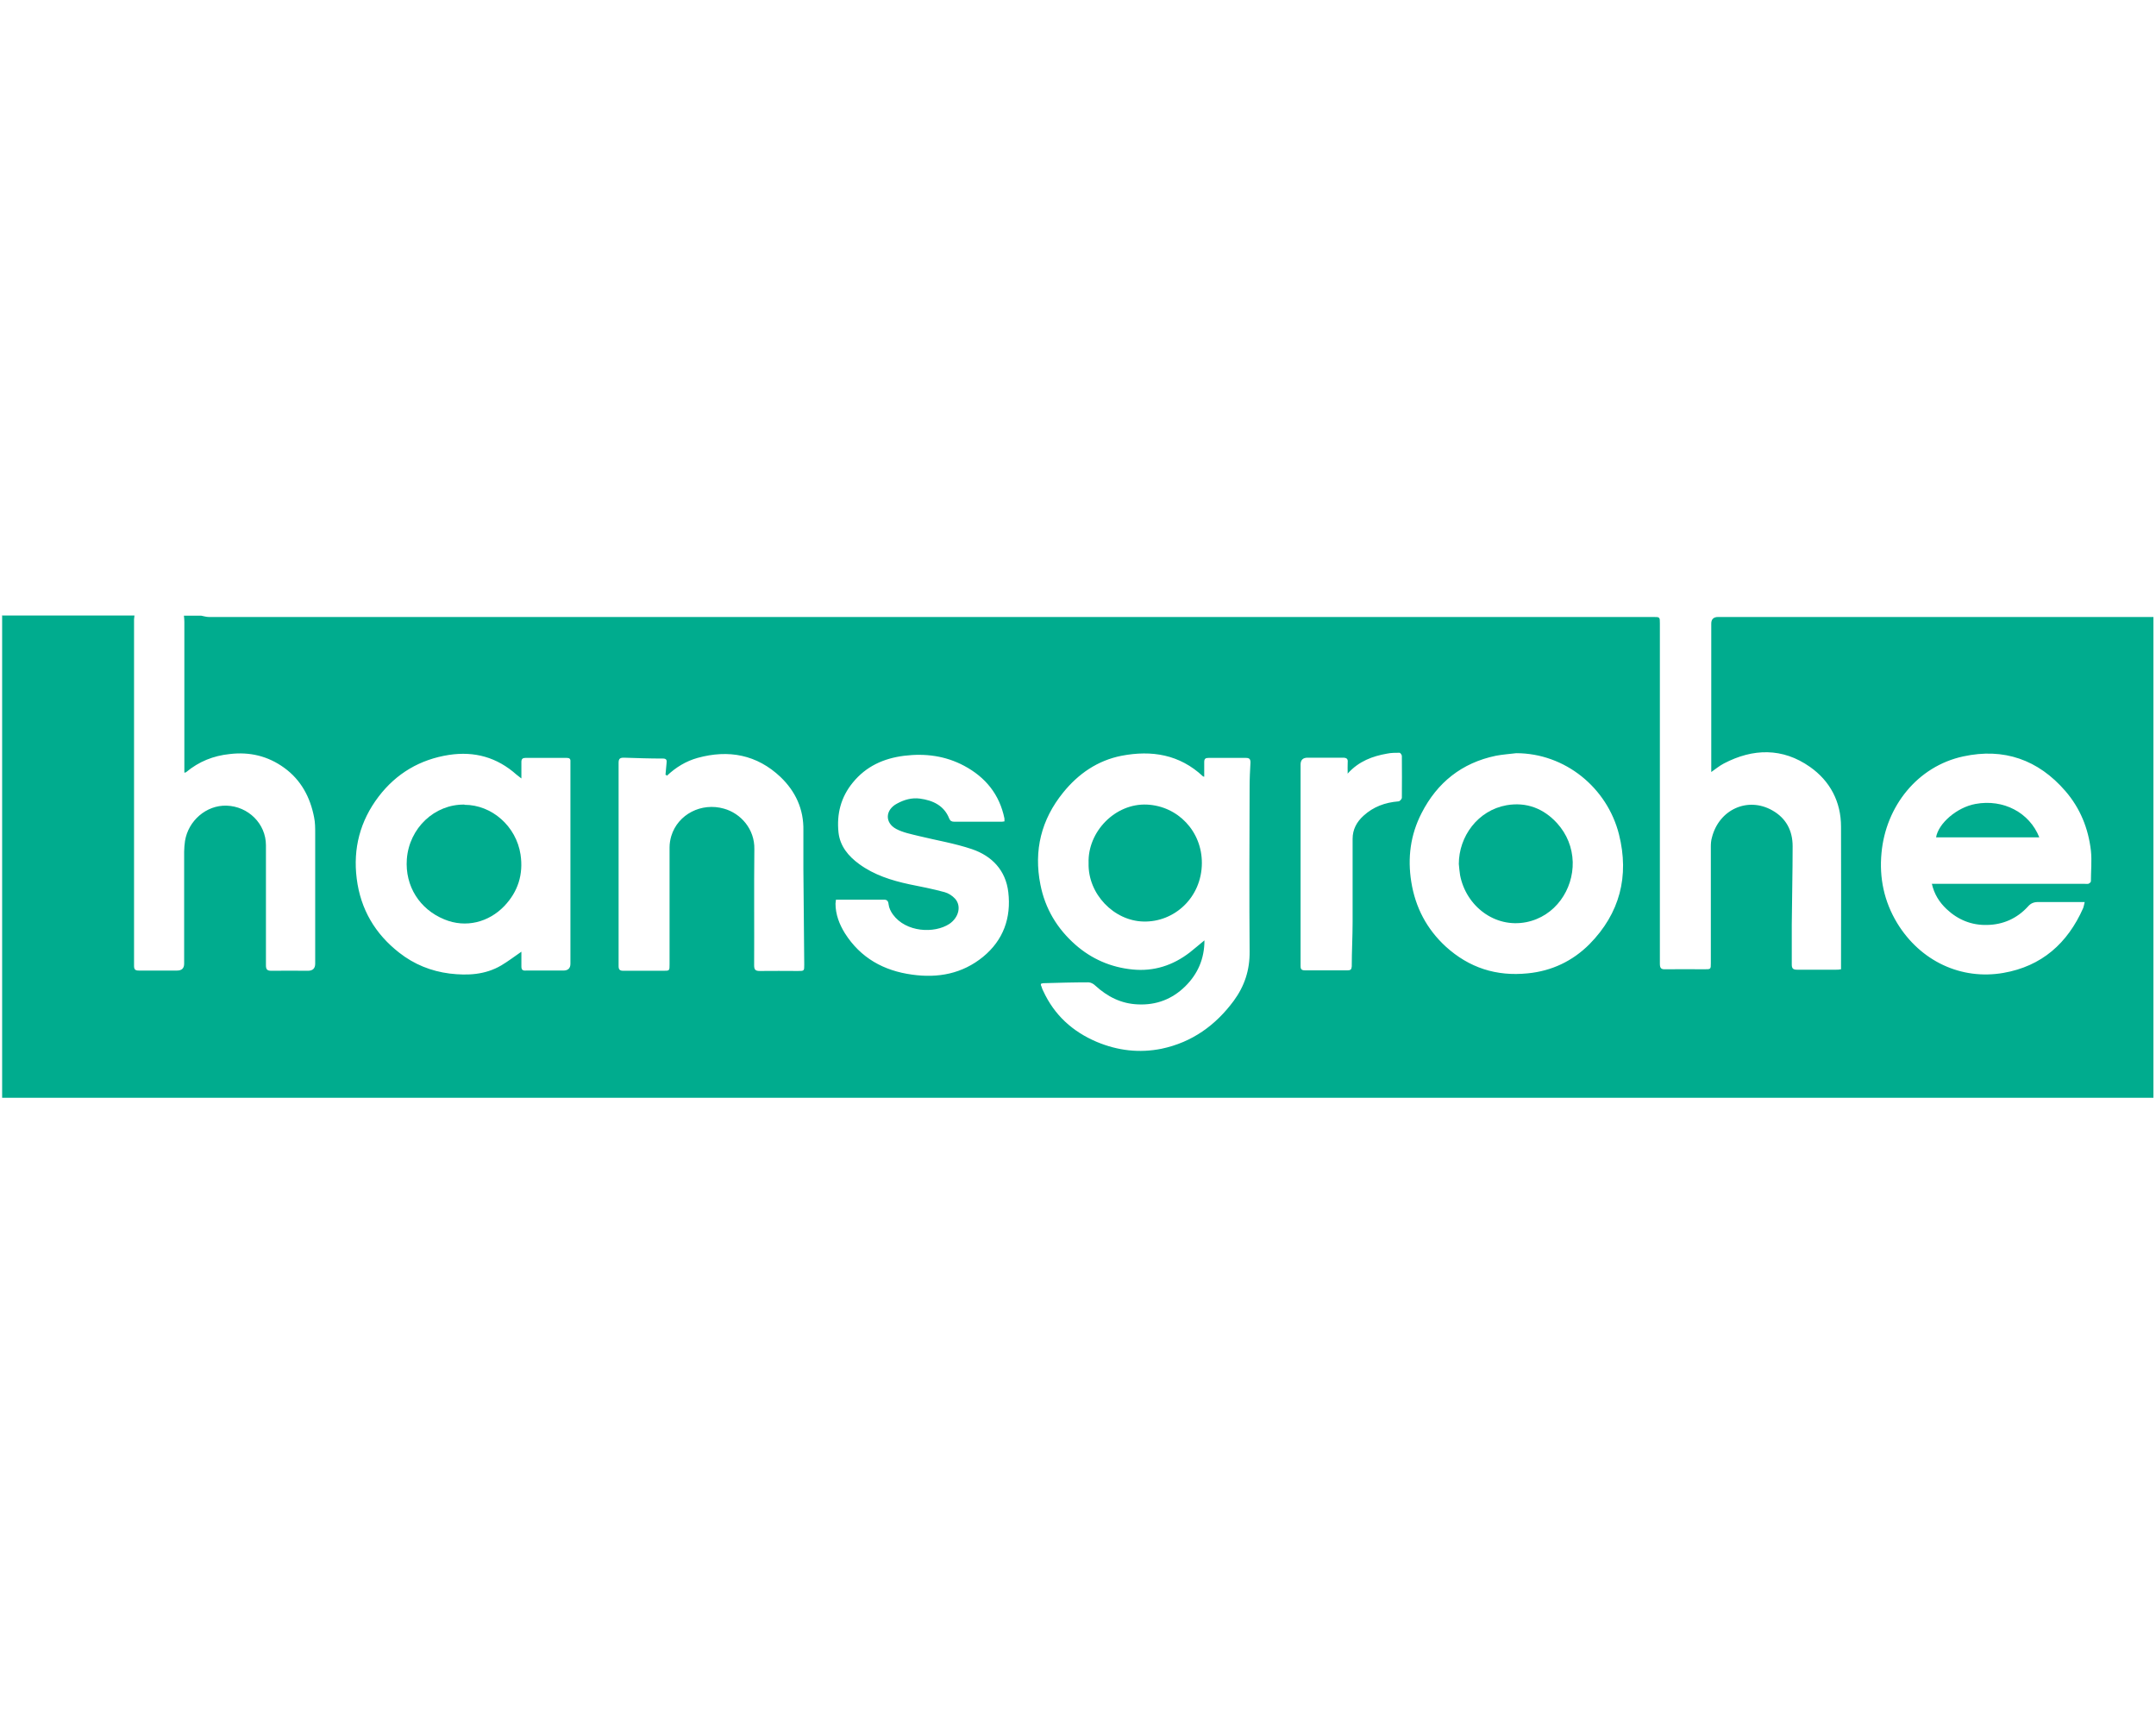 <svg xmlns="http://www.w3.org/2000/svg" id="uuid-544e2cbd-070f-4159-9907-20e749a60944" width="100.69" height="80" viewBox="0 0 100.69 80"><defs><style>.uuid-6bdfd809-424a-49f3-b762-ac2eaa9251e8{fill:none;}.uuid-6bdfd809-424a-49f3-b762-ac2eaa9251e8,.uuid-8de98025-76aa-48bf-978e-72995e666d69{stroke-width:0px;}.uuid-8de98025-76aa-48bf-978e-72995e666d69{fill:#00ac8e;}</style></defs><g id="uuid-e9f1ffa8-bed8-4b09-8db1-f7085b9e24b9"><rect class="uuid-6bdfd809-424a-49f3-b762-ac2eaa9251e8" width="100.69" height="80"></rect><g id="uuid-96c66cec-7989-4f2e-a512-afb19b6e0ad3"><g id="uuid-0788b54f-607d-4332-8ee2-5cae54399f84"><path class="uuid-8de98025-76aa-48bf-978e-72995e666d69" d="M.07,28.74s4.27,0,6.21,0c0,.06-.02.12-.02.18,0,5.39,0,10.78,0,16.17,0,.18.05.23.23.23.59,0,1.18,0,1.78,0q.33,0,.33-.32c0-1.75,0-3.49,0-5.24,0-.16.02-.33.04-.49.15-.94.99-1.68,1.94-1.65,1.01.03,1.84.84,1.84,1.85,0,1.87,0,3.73,0,5.6,0,.19.05.26.25.26.57-.01,1.14,0,1.71,0q.34,0,.34-.33c0-2.03,0-4.06,0-6.09,0-.25,0-.5-.05-.74-.18-.94-.61-1.75-1.4-2.32-.76-.55-1.61-.75-2.54-.64-.77.08-1.44.35-2.03.84-.02.02-.05.02-.09.03,0-.11,0-.2,0-.29,0-2.25,0-4.5,0-6.75,0-.1-.01-.19-.02-.29.27,0,.54,0,.81,0,.12.02.23.06.35.06,22.49,0,44.97,0,67.46,0,.31,0,.31,0,.31.3,0,3.51,0,7.02,0,10.52,0,1.79,0,3.58,0,5.37,0,.21.06.27.26.26.61-.01,1.21,0,1.82,0,.3,0,.3,0,.3-.29,0-1.81,0-3.63,0-5.44,0-.14.01-.28.05-.42.33-1.31,1.67-1.92,2.82-1.27.64.36.95.94.95,1.67,0,1.22-.03,2.44-.04,3.66,0,.62,0,1.24,0,1.87,0,.19.07.24.25.24.61,0,1.21,0,1.82,0,.07,0,.14,0,.23-.02,0-.12,0-.22,0-.32,0-2.11.01-4.23,0-6.34,0-1.16-.51-2.13-1.45-2.79-1.28-.9-2.66-.87-4.02-.16-.21.11-.39.26-.59.4,0-.1,0-.18,0-.27,0-2.22,0-4.44,0-6.66q0-.31.32-.31c5.83,0,20.33,0,20.33,0v22.45s-100.47,0-100.47,0v-22.51ZM56.24,36.27s-.05-.01-.06-.02c-1.09-1.02-2.39-1.23-3.8-.96-1.12.22-2.02.84-2.73,1.72-1.02,1.26-1.38,2.7-1.06,4.3.22,1.12.78,2.05,1.63,2.8.76.67,1.66,1.06,2.67,1.16,1,.1,1.89-.19,2.68-.8.22-.17.43-.36.68-.56,0,.86-.31,1.57-.9,2.15-.6.59-1.34.88-2.2.84-.79-.03-1.43-.36-2-.88-.08-.08-.21-.15-.32-.15-.7,0-1.41.02-2.11.04-.03,0-.07.02-.11.03,0,.04,0,.07.02.1.03.08.05.16.09.23.52,1.13,1.37,1.9,2.5,2.38.98.41,1.99.53,3.03.32,1.42-.3,2.52-1.09,3.37-2.24.5-.68.75-1.43.74-2.3-.02-2.57-.01-5.14,0-7.71,0-.37.02-.75.04-1.12,0-.15-.05-.21-.21-.21-.58,0-1.17,0-1.75,0-.14,0-.2.04-.2.19,0,.23,0,.46,0,.7ZM24.35,36.35c-.1-.08-.17-.13-.23-.18-.91-.81-1.96-1.1-3.15-.92-1.35.21-2.46.86-3.29,1.95-.86,1.13-1.2,2.42-1.02,3.83.18,1.43.86,2.58,1.99,3.46.69.54,1.48.86,2.35.97.84.1,1.66.06,2.41-.38.32-.19.62-.42.94-.64,0,.23,0,.45,0,.68,0,.16.05.21.21.2.58,0,1.17,0,1.75,0q.33,0,.33-.32c0-3.1,0-6.21,0-9.31,0-.04,0-.09,0-.13.01-.13-.05-.17-.17-.17-.64,0-1.29,0-1.93,0-.13,0-.19.05-.19.19,0,.25,0,.49,0,.79ZM90.21,41.27c.1,0,.18,0,.26,0,2.29,0,4.59,0,6.88,0,.06,0,.13.01.18,0,.05-.02.12-.07.12-.12,0-.48.05-.96,0-1.43-.12-1.04-.5-1.98-1.19-2.78-1.27-1.47-2.88-2.03-4.77-1.62-2.14.46-3.62,2.33-3.82,4.51-.11,1.16.12,2.26.73,3.27,1.09,1.79,3,2.67,4.96,2.33,1.79-.31,3-1.38,3.73-3.03.03-.08.04-.16.07-.28h-.28c-.63,0-1.26,0-1.89,0-.21,0-.35.06-.48.21-.51.56-1.17.85-1.91.86-.72.02-1.36-.24-1.89-.74-.34-.32-.58-.7-.69-1.19ZM70.81,35.17c-.32.04-.64.06-.95.12-1.59.33-2.74,1.25-3.47,2.68-.52,1.01-.66,2.09-.48,3.21.19,1.19.72,2.2,1.61,3.02,1.09.99,2.36,1.4,3.83,1.25,1.12-.11,2.09-.57,2.88-1.36,1.42-1.44,1.87-3.18,1.38-5.13-.55-2.18-2.52-3.79-4.8-3.79ZM31.14,36.2s-.04-.01-.06-.02c.02-.18.03-.37.05-.55.02-.14-.01-.21-.17-.21-.61,0-1.21-.02-1.82-.04-.18,0-.25.04-.25.24,0,3.16,0,6.33,0,9.49,0,.17.06.22.22.22.62,0,1.24,0,1.87,0,.29,0,.29,0,.29-.3,0-1.82,0-3.64,0-5.46,0-.18.03-.36.08-.53.31-1.02,1.41-1.58,2.46-1.28.79.22,1.44.96,1.42,1.89-.02,1.81,0,3.61-.01,5.42,0,.2.05.27.26.27.59-.01,1.18,0,1.78,0,.3,0,.3,0,.3-.29-.01-1.48-.03-2.96-.04-4.45,0-.61,0-1.21,0-1.82.02-1-.37-1.83-1.07-2.5-1.1-1.04-2.42-1.29-3.87-.89-.54.15-1.02.44-1.44.84ZM46.91,38.33c0-.06,0-.09,0-.11-.23-1.13-.89-1.93-1.88-2.46-.88-.47-1.82-.59-2.8-.47-.96.12-1.78.49-2.4,1.25-.56.68-.76,1.47-.67,2.33.07.64.46,1.11.97,1.48.7.51,1.5.76,2.33.94.55.11,1.11.22,1.66.37.18.05.36.17.48.3.31.34.18.88-.26,1.18-.7.46-2.03.4-2.64-.44-.1-.14-.18-.3-.2-.47-.02-.2-.11-.23-.28-.22-.49,0-.99,0-1.48,0-.23,0-.46,0-.7,0,0,.08-.02.13-.02.18,0,.51.18.97.44,1.39.73,1.15,1.81,1.75,3.14,1.93,1.21.17,2.34-.04,3.31-.83.95-.78,1.32-1.82,1.18-3.02-.12-1.02-.76-1.69-1.7-2.01-.8-.27-1.65-.41-2.47-.61-.36-.09-.74-.16-1.06-.33-.55-.29-.52-.9.04-1.19.33-.18.69-.28,1.06-.23.6.08,1.13.32,1.37.93.05.12.12.15.24.15.73,0,1.45,0,2.18,0,.05,0,.1,0,.17-.02ZM62.94,36.14c0-.22-.01-.38,0-.53.02-.18-.05-.23-.23-.23-.55,0-1.09,0-1.64,0q-.33,0-.33.32c0,2,0,4,0,6,0,1.12,0,2.25,0,3.37,0,.14,0,.24.2.24.67,0,1.33,0,2,0,.13,0,.18-.04.19-.18,0-.7.04-1.39.04-2.09,0-1.29,0-2.58,0-3.87,0-.44.19-.79.51-1.08.46-.42,1.01-.62,1.63-.67.06,0,.15-.1.16-.16.01-.65,0-1.3,0-1.96,0-.05-.07-.15-.11-.15-.19,0-.39,0-.58.04-.68.12-1.31.35-1.83.92Z"></path><path class="uuid-8de98025-76aa-48bf-978e-72995e666d69" d="M50.84,40.3c-.05-1.46,1.24-2.8,2.73-2.73,1.44.07,2.57,1.25,2.56,2.74-.01,1.6-1.29,2.76-2.73,2.72-1.37-.03-2.6-1.28-2.56-2.73Z"></path><path class="uuid-8de98025-76aa-48bf-978e-72995e666d69" d="M21.69,37.58c1.29,0,2.42,1.01,2.62,2.32.14.93-.12,1.74-.76,2.41-.72.75-1.79,1.04-2.8.62-1.15-.47-1.84-1.55-1.75-2.81.11-1.46,1.3-2.57,2.69-2.55Z"></path><path class="uuid-8de98025-76aa-48bf-978e-72995e666d69" d="M95.24,39.1h-4.82c.1-.64.96-1.4,1.84-1.56,1.3-.24,2.52.4,2.98,1.56Z"></path><path class="uuid-8de98025-76aa-48bf-978e-72995e666d69" d="M68.13,40.35c0-1.3.89-2.51,2.23-2.75.93-.16,1.73.15,2.36.84.46.51.71,1.13.73,1.81.03,1.28-.81,2.54-2.17,2.81-1.47.29-2.81-.75-3.09-2.19-.03-.17-.04-.35-.06-.53Z"></path></g></g></g></svg>